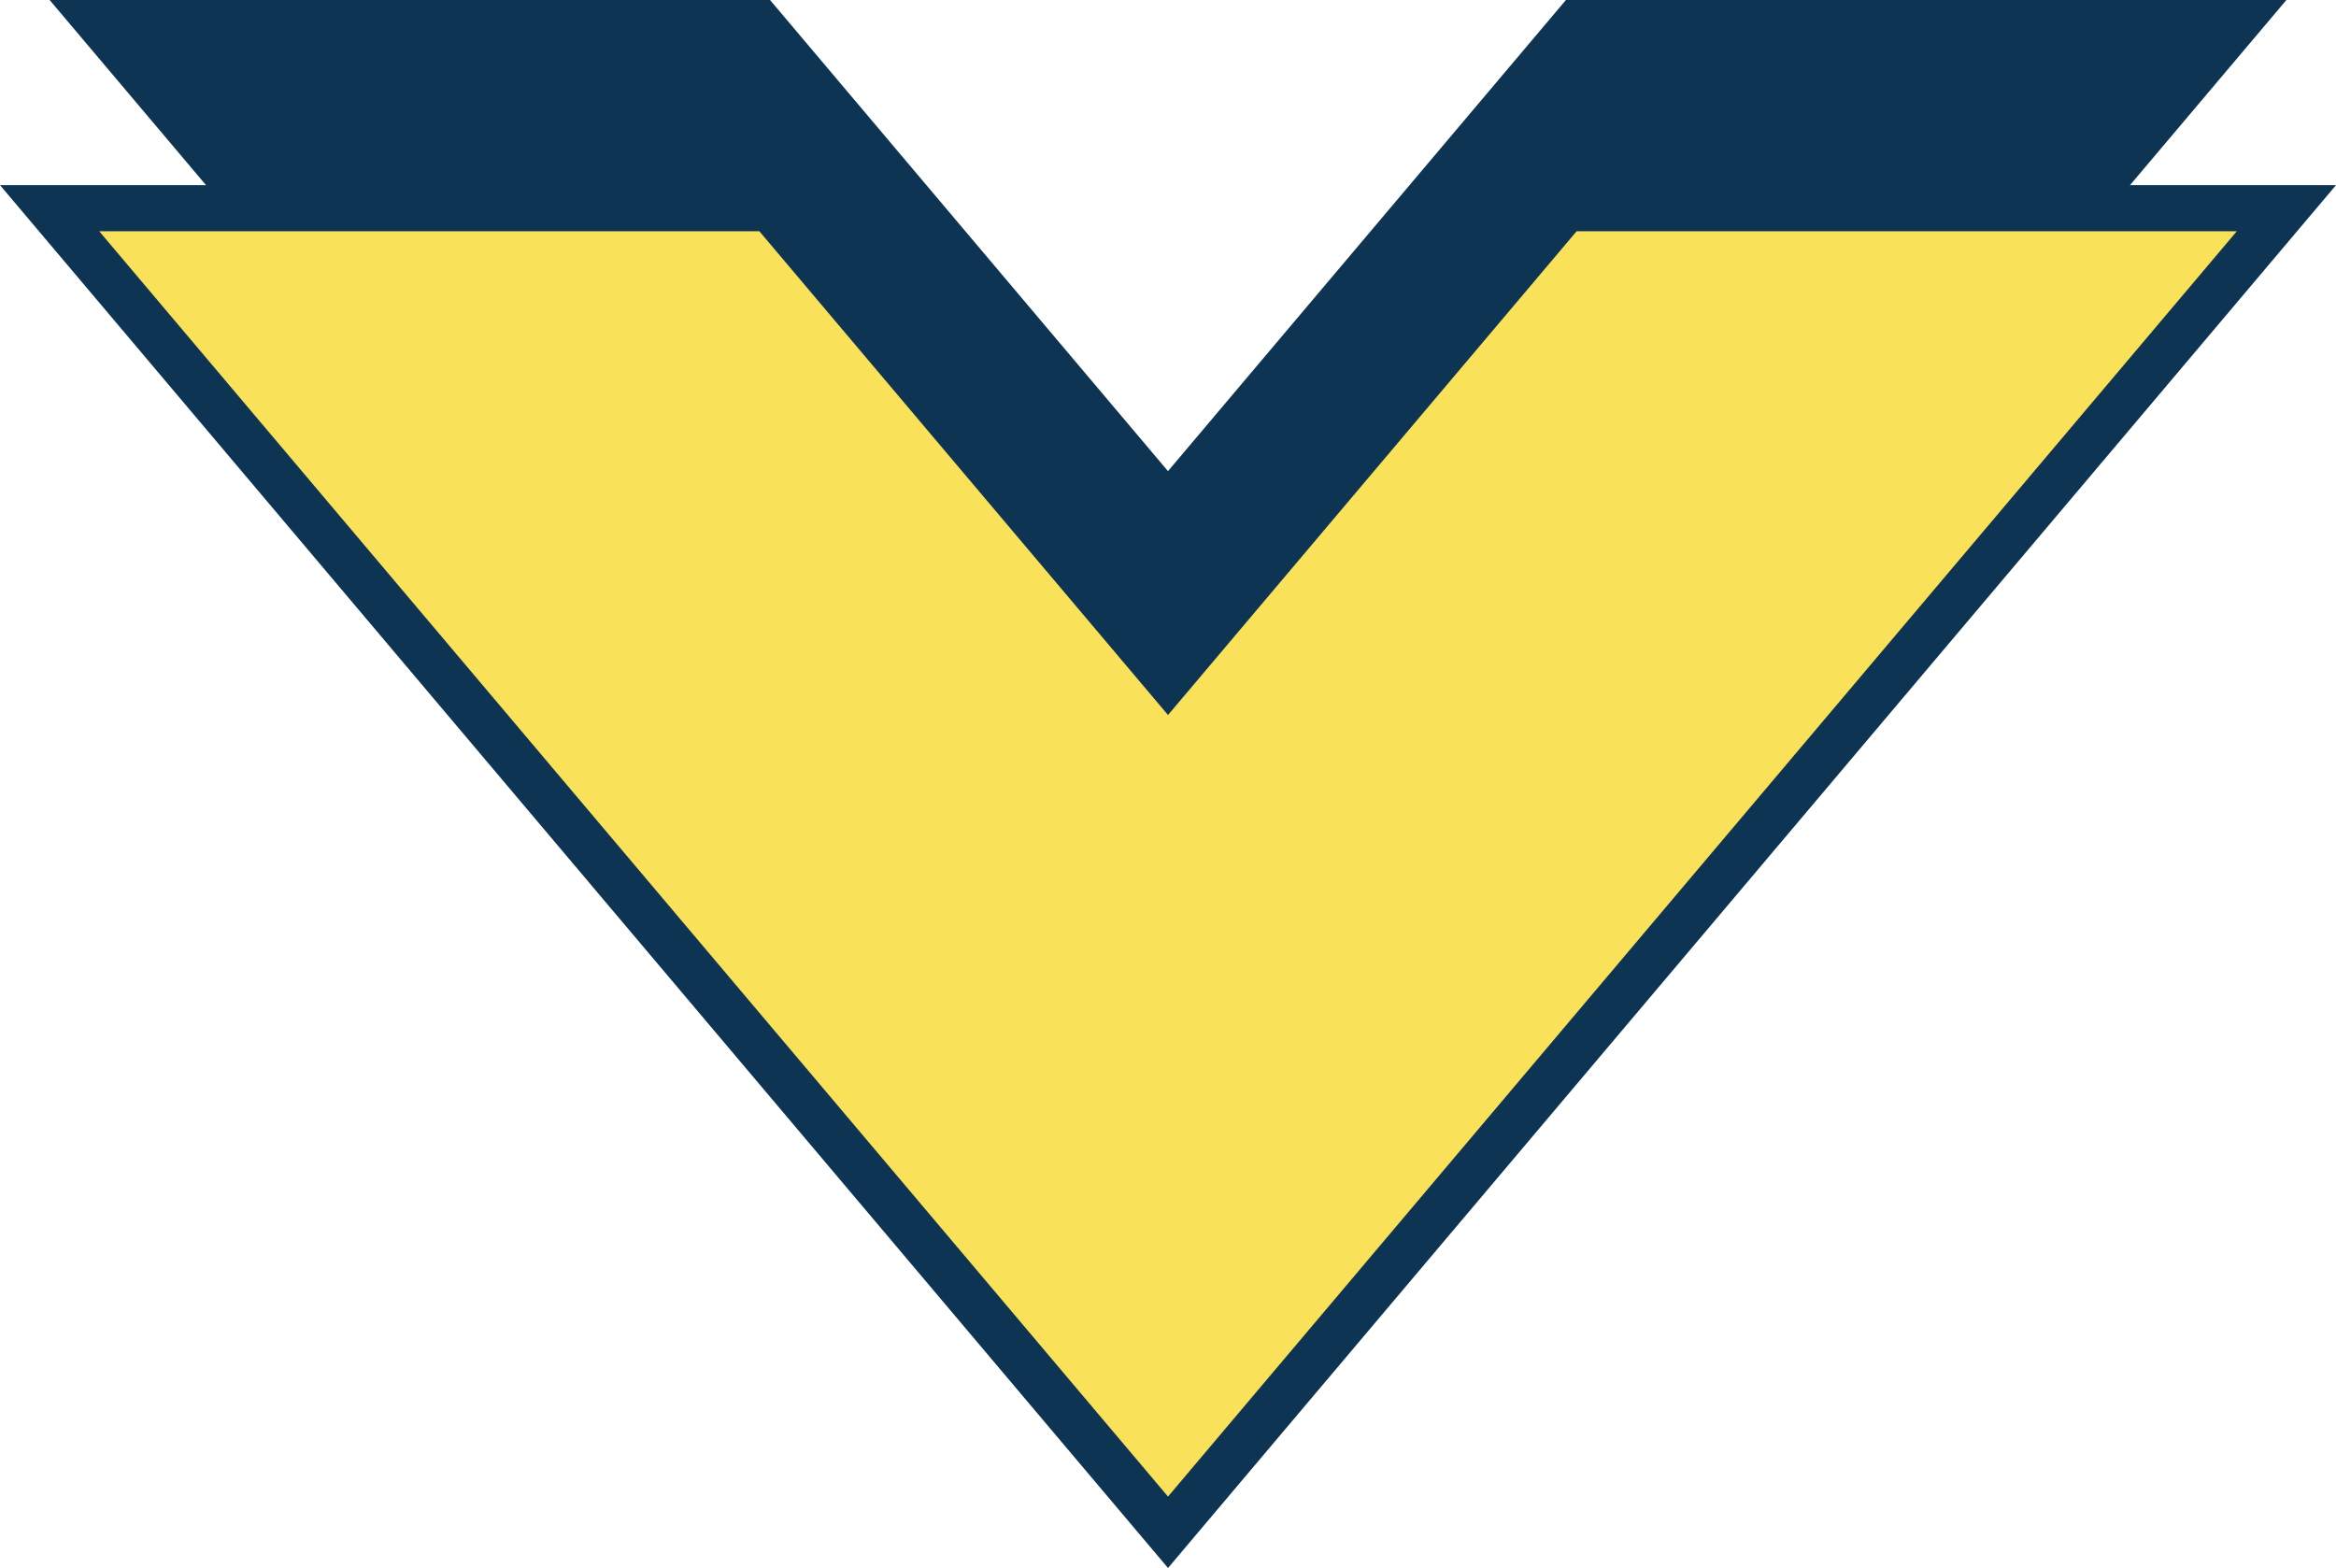 <svg xmlns="http://www.w3.org/2000/svg" width="90.689" height="60.87" viewBox="0 0 90.689 60.87"><g id="Grupo_79273" data-name="Grupo 79273" transform="translate(0)"><g id="Grupo_529" data-name="Grupo 529" transform="translate(1.926)"><g id="Grupo_528" data-name="Grupo 528"><path id="Trazado_2153" data-name="Trazado 2153" d="M-383.856,637.61l-15.45-18.291h-27.968l43.418,51.4,43.42-51.4h-27.97Z" transform="translate(427.274 -619.32)" fill="#0d3452"></path></g></g><g id="Grupo_531" data-name="Grupo 531" transform="translate(1.926 8.081)"><g id="Grupo_530" data-name="Grupo 530"><path id="Trazado_2154" data-name="Trazado 2154" d="M-383.856,642.128l-15.45-18.29h-27.968l43.418,51.4,43.42-51.4h-27.97Z" transform="translate(427.274 -623.838)" fill="#fae15a"></path></g></g><g id="Grupo_533" data-name="Grupo 533" transform="translate(0 7.187)"><g id="Grupo_532" data-name="Grupo 532"><path id="Trazado_2155" data-name="Trazado 2155" d="M-383.006,677.021l-45.345-53.683h30.309l15.036,17.8,15.034-17.8h30.311ZM-424.5,625.127l41.494,49.122,41.494-49.122h-25.63l-15.864,18.781-15.866-18.781Z" transform="translate(428.351 -623.338)" fill="#0d3452"></path></g></g></g></svg>